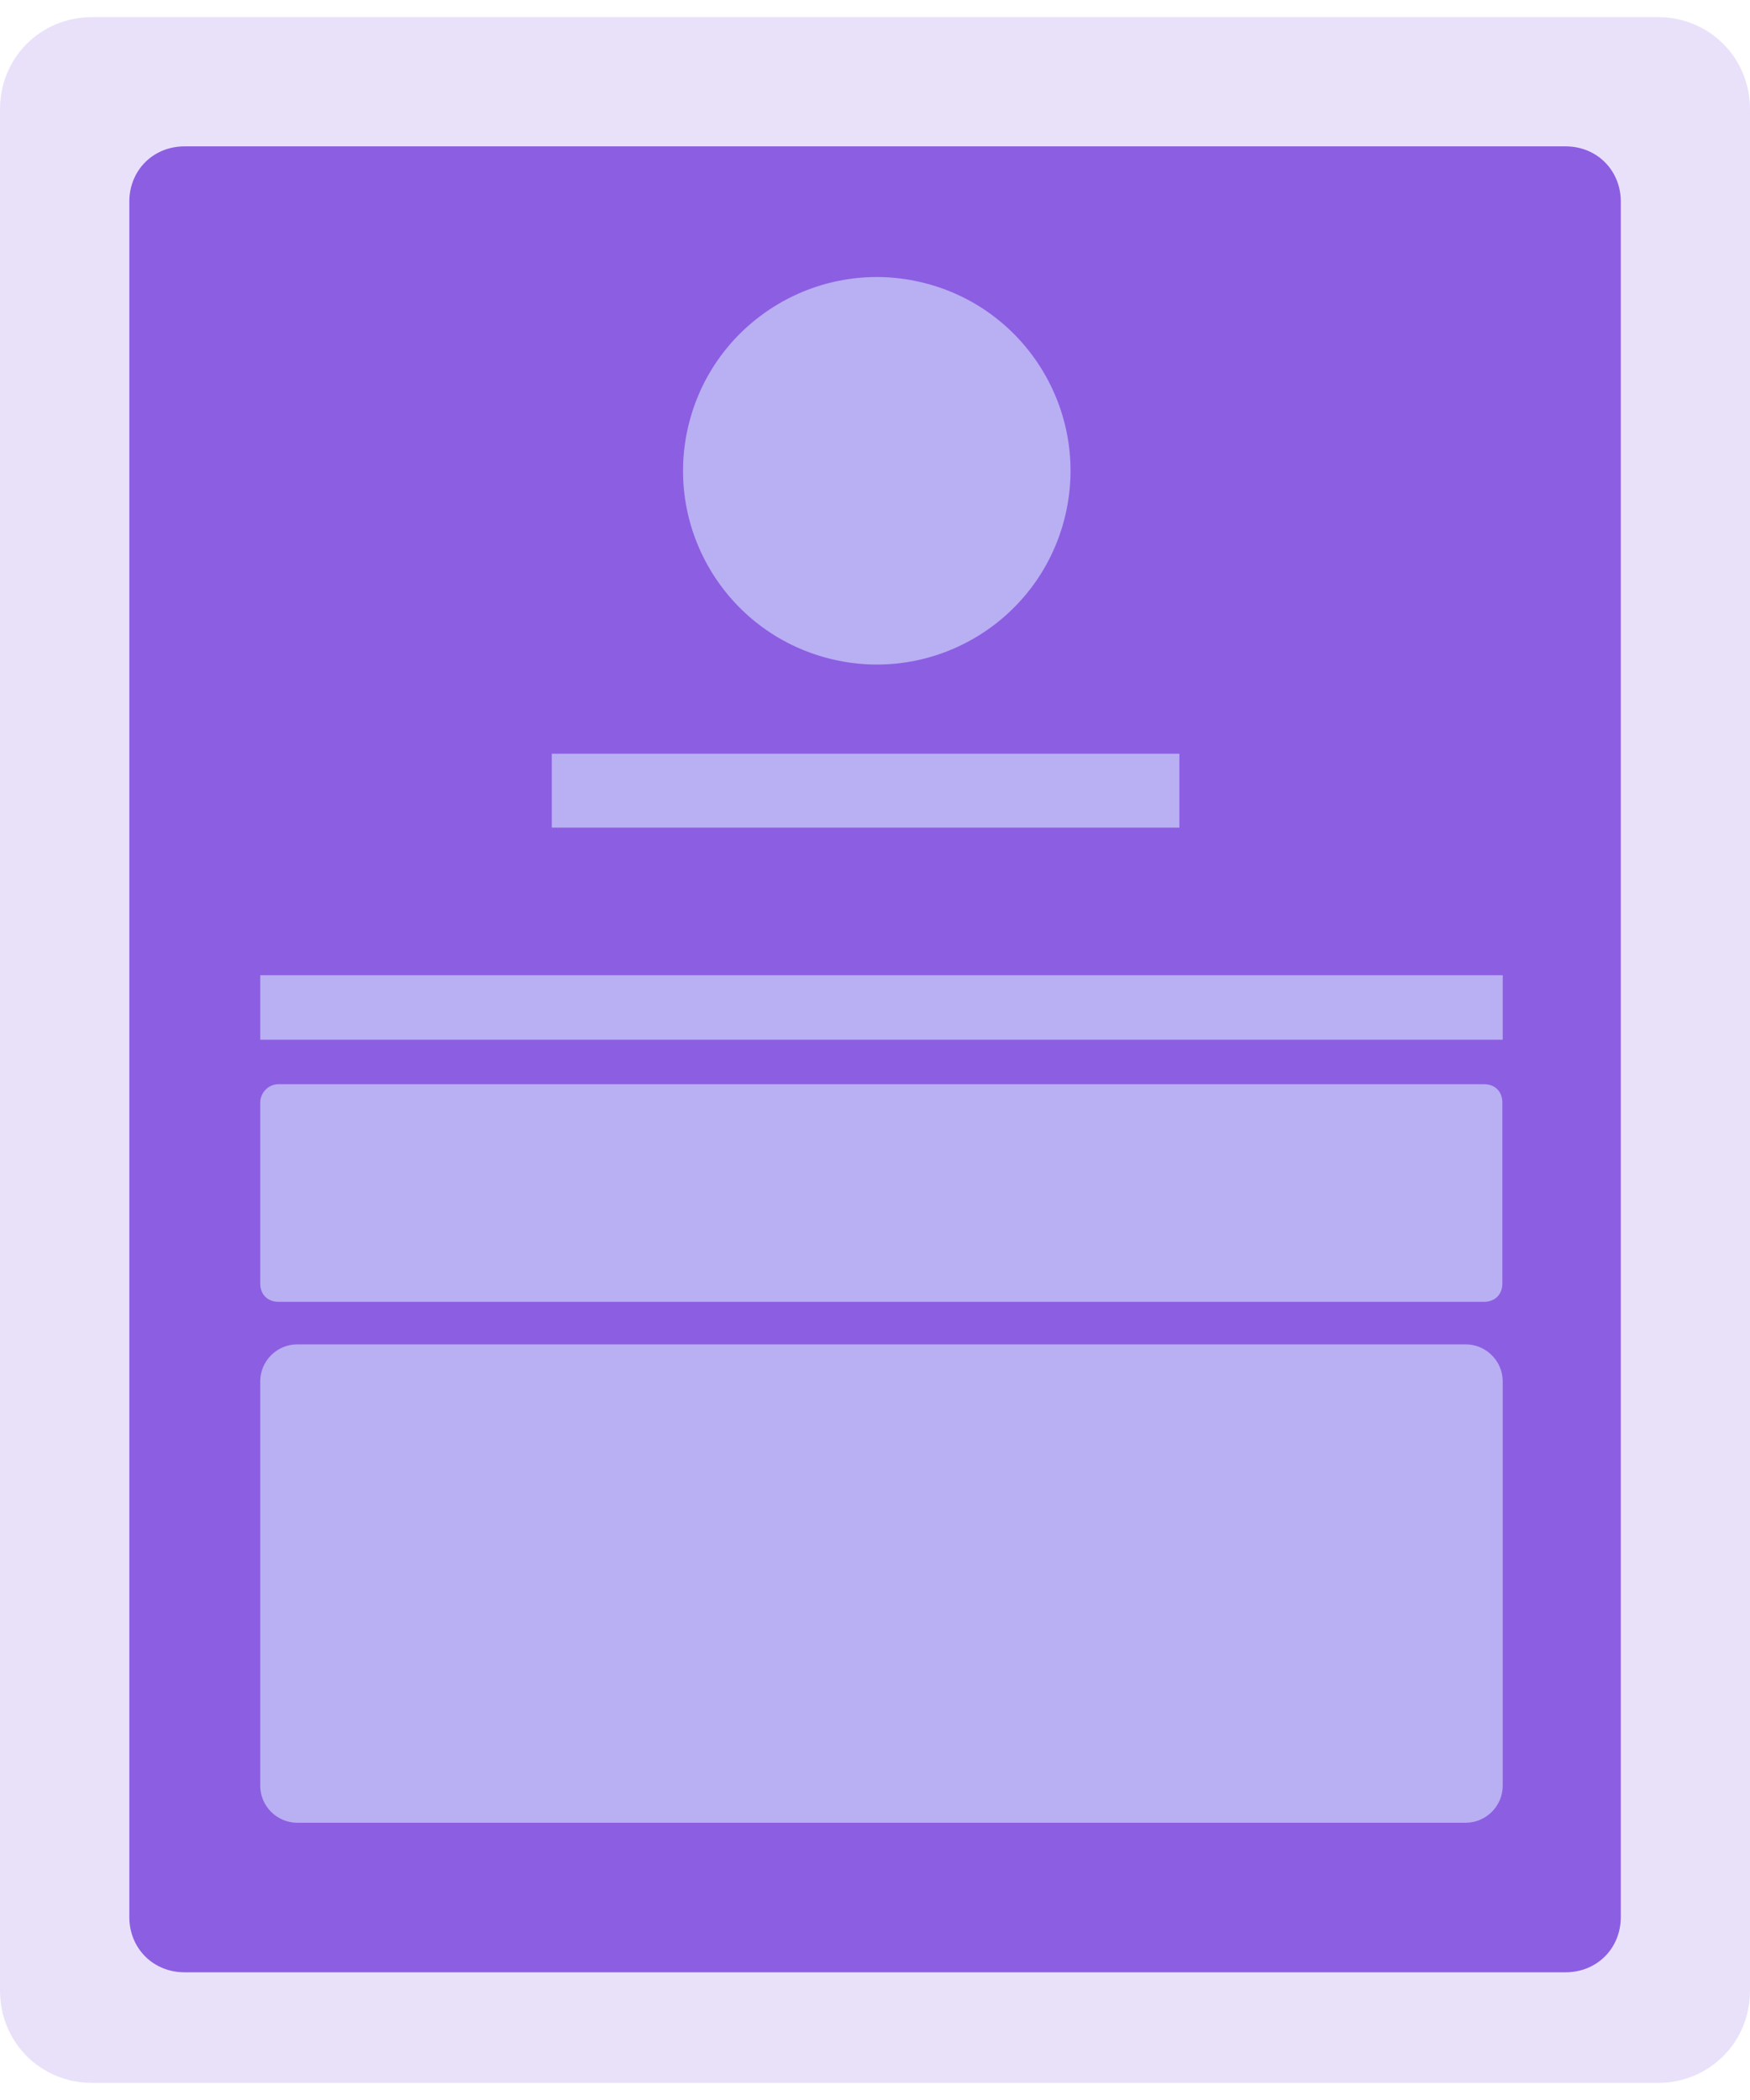 <svg width="30" height="36" viewBox="0 0 30 36" fill="none" xmlns="http://www.w3.org/2000/svg">
<path d="M30 1.875V34.125C30 35.011 29.304 35.707 28.418 35.707H1.582C0.696 35.707 0 35.011 0 34.125V1.875C0 0.989 0.696 0.293 1.582 0.293H28.418C29.304 0.293 30 0.989 30 1.875Z" fill="#E9E1FA"/>
<path d="M27.785 3.457V32.863C27.785 33.401 27.376 33.811 26.837 33.811H3.165C2.626 33.811 2.217 33.401 2.217 32.863V3.457C2.217 2.919 2.626 2.509 3.165 2.509H26.837C27.376 2.509 27.785 2.919 27.785 3.457Z" fill="#8C5EE2"/>
<path d="M20.218 12.921H9.459V14.188H20.218V12.921Z" fill="#B9AFF3"/>
<path d="M25.761 16.718H4.461V17.824H25.761V16.718Z" fill="#B9AFF3"/>
<path d="M4.775 18.586H25.441C25.631 18.586 25.755 18.715 25.755 18.901V22.003C25.755 22.193 25.626 22.317 25.441 22.317H4.775C4.584 22.317 4.461 22.188 4.461 22.003V18.901C4.461 18.744 4.59 18.586 4.775 18.586Z" fill="#B9AFF3"/>
<path d="M5.095 23.046H25.127C25.474 23.046 25.761 23.332 25.761 23.68V30.613C25.761 30.961 25.474 31.247 25.127 31.247H5.095C4.747 31.247 4.461 30.961 4.461 30.613V23.68C4.461 23.332 4.747 23.046 5.095 23.046Z" fill="#B9AFF3"/>
<path d="M18.247 8.897C18.703 7.12 17.633 5.311 15.857 4.854C14.08 4.398 12.27 5.469 11.814 7.245C11.358 9.022 12.428 10.831 14.205 11.287C15.981 11.744 17.791 10.673 18.247 8.897Z" fill="#B9AFF3"/>
</svg>

